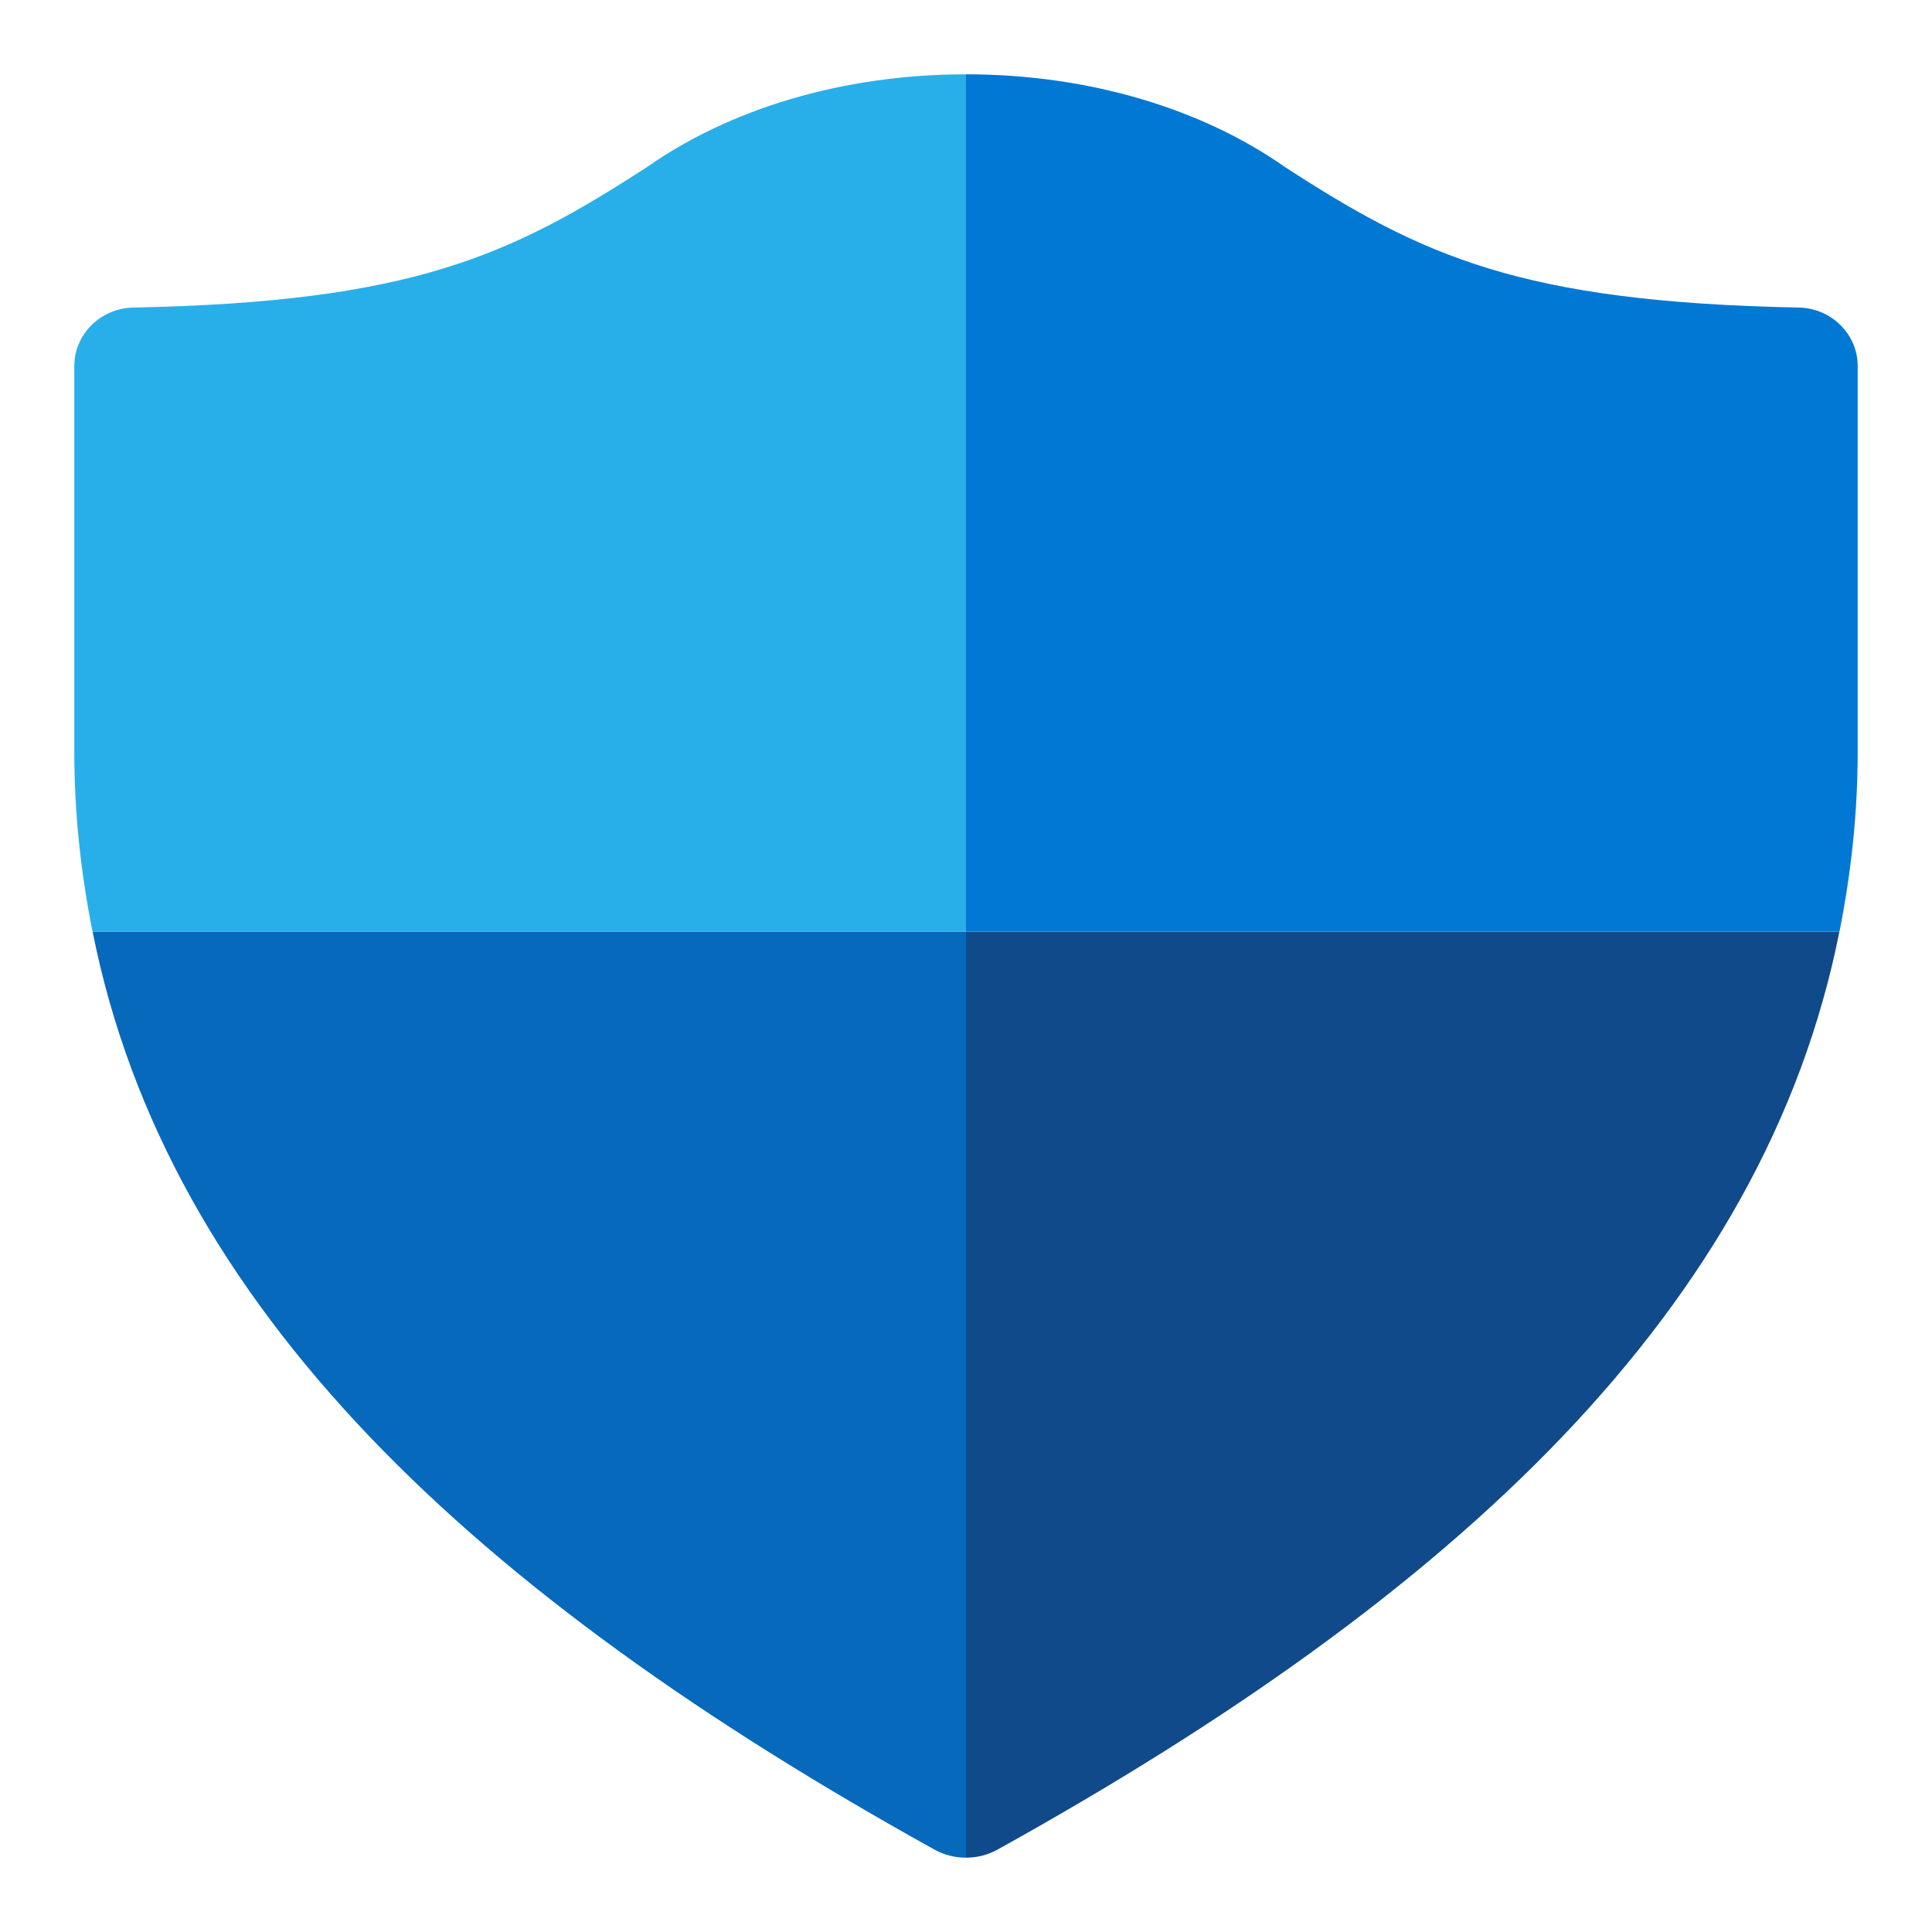 <svg width="26" height="26" viewBox="0 0 26 26" fill="none" xmlns="http://www.w3.org/2000/svg">
<g clip-path="url(#clip0_1092_51266)">
<path d="M12.999 25V12.537H24.754C23.746 17.604 19.613 21.459 13.417 24.895C13.289 24.965 13.144 25 12.998 25H12.999Z" fill="#114A8B"/>
<path d="M13.001 12.537V25C12.855 25 12.711 24.965 12.583 24.895C6.387 21.46 2.254 17.604 1.246 12.537H13.001Z" fill="#0669BC"/>
<path d="M13 1C14.675 1 16.19 1.475 17.285 2.243C19.134 3.443 20.46 4.065 24.207 4.139C24.648 4.148 25 4.5 25 4.925V10.116C25 10.935 24.913 11.741 24.755 12.537H13V1Z" fill="#0078D4"/>
<path d="M1.245 12.537C1.087 11.743 1 10.935 1 10.116V4.925C1 4.5 1.351 4.148 1.793 4.139C5.54 4.065 6.866 3.443 8.715 2.243C9.81 1.475 11.326 1 13 1V12.537H1.245Z" fill="#28AFEA"/>
</g>
<defs>
<clipPath id="clip0_1092_51266">
<rect width="24" height="24" fill="white" transform="translate(1 1)"/>
</clipPath>
</defs>
</svg>
